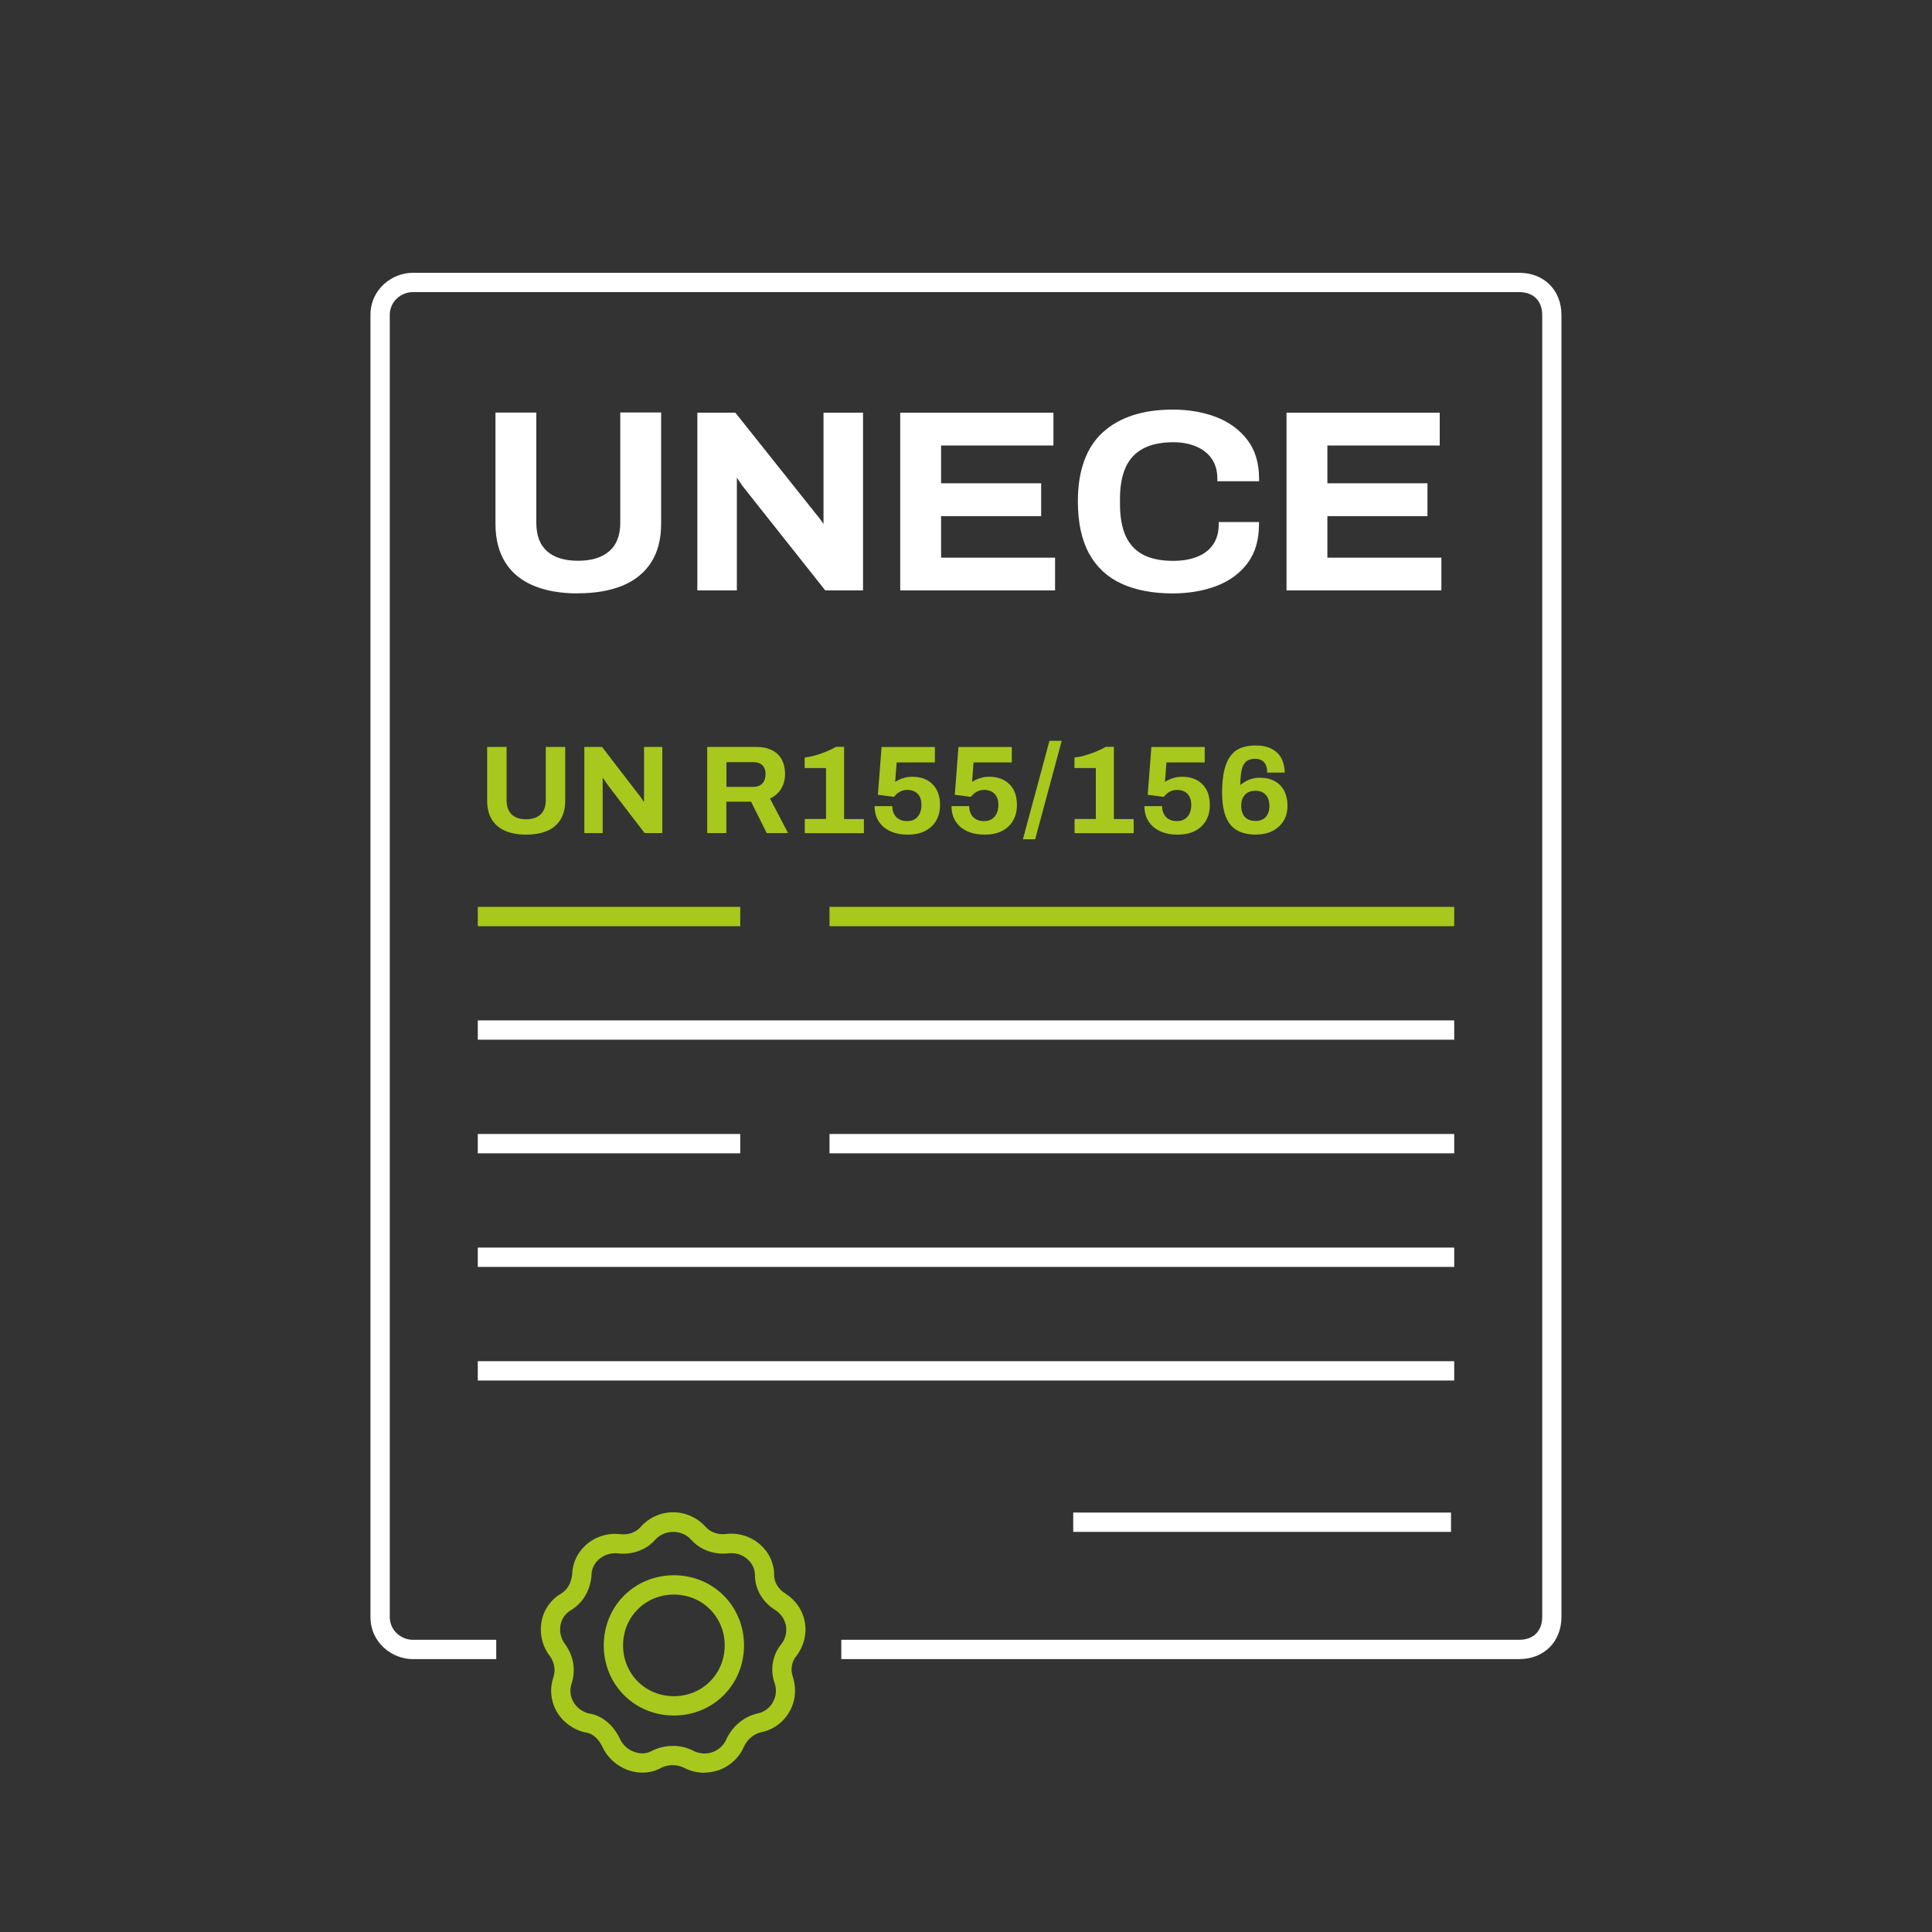 <svg xmlns="http://www.w3.org/2000/svg" id="Ebene_1" data-name="Ebene 1" viewBox="0 0 200 200"><rect x="0" y="0" width="200" height="200" fill="#333333" stroke="none"/><defs><style>      .cls-1 {        fill: #a8c81e;      }      .cls-2 {        fill: #fff;      }    </style></defs><g><rect class="cls-2" x="49.46" y="129.15" width="101.08" height="2"></rect><rect class="cls-2" x="49.46" y="140.91" width="101.08" height="2"></rect><rect class="cls-2" x="111.1" y="156.58" width="39.11" height="2"></rect><g><polygon class="cls-1" points="49.46 95.88 76.63 95.88 76.63 95.38 76.63 94.38 76.63 93.88 49.46 93.88 49.46 95.88"></polygon><polygon class="cls-1" points="85.87 93.88 85.87 94.38 85.87 95.38 85.87 95.88 150.54 95.88 150.54 93.88 85.87 93.88"></polygon></g><path class="cls-2" d="M157.28,171.75h-70.19v-2h70.19c1.46,0,2.37-.91,2.37-2.37V32.61c0-1.46-.91-2.37-2.37-2.37H42.72c-1.14,0-2.37.91-2.37,2.37v134.77c0,1.46,1.23,2.37,2.37,2.37h8.65v2h-8.65c-2.1,0-4.37-1.67-4.37-4.37V32.61c0-2.7,2.27-4.37,4.37-4.37h114.55c2.57,0,4.37,1.8,4.37,4.37v134.77c0,2.57-1.8,4.37-4.37,4.37Z"></path><g><g><path class="cls-2" d="M59.83,61.18c-1.72,0-3.21-.25-4.45-.76-1.25-.5-2.2-1.27-2.86-2.31-.66-1.03-.99-2.33-.99-3.88v-11.27h3.73v11.17c0,1.37.4,2.41,1.19,3.12.79.7,1.92,1.06,3.37,1.06s2.59-.35,3.4-1.06c.81-.71,1.22-1.74,1.22-3.12v-11.17h3.73v11.27c0,1.55-.33,2.84-1,3.88-.67,1.04-1.63,1.81-2.87,2.31-1.24.5-2.74.76-4.48.76Z"></path><path class="cls-2" d="M59.83,61.43c-1.75,0-3.28-.26-4.54-.78-1.29-.52-2.29-1.33-2.97-2.41-.68-1.07-1.03-2.42-1.03-4.01v-11.52h4.23v11.42c0,1.29.37,2.28,1.11,2.93.74.66,1.82.99,3.21.99s2.48-.33,3.24-1c.75-.65,1.13-1.64,1.13-2.93v-11.42h4.23v11.52c0,1.59-.35,2.94-1.04,4.01-.69,1.07-1.7,1.88-2.99,2.41-1.27.51-2.81.78-4.57.78ZM51.78,43.21v11.02c0,1.49.32,2.75.95,3.74.63.99,1.55,1.73,2.74,2.21,1.21.49,2.67.74,4.36.74s3.18-.25,4.38-.74c1.19-.48,2.12-1.23,2.75-2.21.64-.99.96-2.25.96-3.74v-11.02h-3.23v10.92c0,1.44-.44,2.56-1.31,3.31-.86.74-2.06,1.12-3.56,1.12s-2.7-.38-3.54-1.12c-.85-.75-1.28-1.86-1.28-3.31v-10.92h-3.23Z"></path></g><g><path class="cls-2" d="M72.43,60.87v-17.9h3.56l8.41,10.57c.1.1.21.25.34.43s.26.36.37.54c.12.17.19.31.23.42h.14v-11.95h3.59v17.9h-3.53l-8.44-10.65c-.15-.21-.33-.47-.53-.77-.2-.3-.34-.52-.42-.64h-.14v12.06h-3.59Z"></path><path class="cls-2" d="M89.33,61.12h-3.9l-.07-.09-8.44-10.65c-.16-.22-.34-.48-.54-.79-.04-.05-.07-.1-.1-.15v11.68h-4.09v-18.4h3.93l8.49,10.66c.09.1.21.25.35.44.1.14.2.28.29.42v-11.52h4.09v18.4ZM85.67,60.62h3.16v-17.4h-3.09v11.95h-.57l-.06-.16c-.02-.06-.07-.17-.2-.36-.11-.17-.23-.35-.37-.53-.13-.17-.24-.31-.33-.41l-8.35-10.49h-3.19v17.4h3.09v-12.06h.53l.07.12c.08.12.21.33.41.63.2.3.37.55.52.76l8.36,10.55Z"></path></g><g><path class="cls-2" d="M93.44,60.87v-17.9h15.36v2.9h-11.63v4.41h10.36v2.9h-10.36v4.8h11.8v2.9h-15.53Z"></path><path class="cls-2" d="M109.22,61.12h-16.03v-18.4h15.86v3.4h-11.63v3.91h10.36v3.4h-10.36v4.3h11.8v3.4ZM93.69,60.62h15.03v-2.4h-11.8v-5.3h10.36v-2.4h-10.36v-4.91h11.63v-2.4h-14.86v17.4Z"></path></g><g><path class="cls-2" d="M121.4,61.18c-2.01,0-3.73-.32-5.15-.97s-2.52-1.65-3.27-3.01-1.13-3.13-1.13-5.28c0-3.15.84-5.48,2.53-6.99,1.68-1.51,4.03-2.27,7.03-2.27,1.63,0,3.09.25,4.41.76,1.31.5,2.35,1.27,3.13,2.28.78,1.02,1.16,2.31,1.16,3.88h-3.82c0-.87-.21-1.6-.62-2.21-.41-.6-.98-1.06-1.71-1.37-.73-.31-1.56-.47-2.5-.47-1.3,0-2.38.23-3.24.69-.86.46-1.5,1.14-1.91,2.05-.41.9-.62,2.03-.62,3.37v.57c0,1.36.21,2.49.62,3.39.41.9,1.04,1.58,1.89,2.04s1.94.68,3.26.68c1,0,1.87-.15,2.61-.46.75-.3,1.32-.76,1.74-1.36.41-.6.62-1.34.62-2.21h3.67c0,1.57-.38,2.86-1.15,3.88-.77,1.02-1.8,1.77-3.12,2.27-1.31.5-2.79.74-4.43.74Z"></path><path class="cls-2" d="M121.4,61.43c-2.04,0-3.8-.33-5.26-.99-1.47-.66-2.61-1.71-3.39-3.12-.77-1.4-1.17-3.22-1.17-5.41,0-3.21.88-5.62,2.61-7.18,1.72-1.55,4.15-2.33,7.2-2.33,1.65,0,3.16.26,4.5.77,1.35.52,2.44,1.32,3.24,2.37.81,1.06,1.21,2.41,1.21,4.03v.25h-4.32v-.25c0-.81-.19-1.51-.57-2.06-.38-.56-.92-.99-1.6-1.28-.69-.3-1.5-.45-2.4-.45-1.25,0-2.3.22-3.12.66-.81.43-1.41,1.08-1.8,1.93-.39.87-.59,1.96-.59,3.26v.57c0,1.32.2,2.42.59,3.29.39.85.99,1.49,1.78,1.92.81.43,1.87.65,3.14.65.96,0,1.81-.15,2.52-.44.7-.28,1.24-.71,1.62-1.27.38-.56.57-1.25.57-2.06v-.25h4.17v.25c0,1.61-.4,2.97-1.2,4.03-.79,1.05-1.88,1.84-3.23,2.35-1.33.5-2.85.76-4.52.76ZM121.4,42.9c-2.93,0-5.24.74-6.87,2.21-1.62,1.46-2.44,3.75-2.44,6.81,0,2.1.37,3.84,1.1,5.16.73,1.31,1.79,2.29,3.16,2.91,1.39.63,3.09.94,5.05.94,1.61,0,3.07-.24,4.35-.73,1.26-.48,2.27-1.21,3-2.19.69-.92,1.06-2.08,1.09-3.48h-3.18c-.04.81-.26,1.52-.66,2.1-.44.64-1.06,1.13-1.85,1.45-.77.32-1.68.48-2.71.48-1.36,0-2.49-.24-3.38-.71-.9-.48-1.57-1.2-2-2.15-.42-.93-.64-2.11-.64-3.5v-.57c0-1.37.21-2.54.64-3.47.43-.95,1.11-1.68,2.02-2.17.9-.48,2.03-.72,3.36-.72.97,0,1.84.17,2.6.49.77.33,1.38.82,1.82,1.46.4.58.62,1.29.66,2.1h3.32c-.04-1.39-.41-2.56-1.11-3.47-.74-.97-1.76-1.72-3.02-2.2-1.28-.49-2.73-.74-4.32-.74Z"></path></g><g><path class="cls-2" d="M133.43,60.87v-17.9h15.36v2.9h-11.63v4.41h10.36v2.9h-10.36v4.8h11.8v2.9h-15.53Z"></path><path class="cls-2" d="M149.21,61.12h-16.03v-18.4h15.86v3.4h-11.63v3.91h10.36v3.4h-10.36v4.3h11.8v3.4ZM133.68,60.62h15.03v-2.4h-11.8v-5.3h10.36v-2.4h-10.36v-4.91h11.63v-2.4h-14.86v17.4Z"></path></g></g><rect class="cls-2" x="49.46" y="105.63" width="101.08" height="2"></rect><g><polygon class="cls-2" points="49.46 119.39 76.63 119.39 76.63 118.89 76.63 117.89 76.63 117.39 49.46 117.39 49.46 119.39"></polygon><polygon class="cls-2" points="85.87 117.39 85.87 117.89 85.87 118.89 85.87 119.39 150.54 119.39 150.54 117.39 85.87 117.39"></polygon></g><path class="cls-1" d="M69.76,177.59c-4.07,0-7.26-3.19-7.26-7.26s3.19-7.26,7.26-7.26,7.26,3.19,7.26,7.26-3.19,7.26-7.26,7.26ZM69.76,165.07c-2.95,0-5.26,2.31-5.26,5.26s2.31,5.26,5.26,5.26,5.26-2.31,5.26-5.26-2.31-5.26-5.26-5.26Z"></path><path class="cls-1" d="M72.93,183.52c-.74,0-1.47-.18-2.14-.53-.69-.35-1.62-.35-2.34.01-.97.56-2.18.66-3.35.27-1.24-.42-2.28-1.36-2.78-2.53-.4-.79-1.04-1.33-1.7-1.4l-.13-.02c-1.24-.31-2.3-1.12-2.9-2.21-.59-1.07-.7-2.3-.31-3.46.34-1.02-.08-1.84-.37-2.23-.78-1.01-1.09-2.34-.84-3.62.24-1.21.98-2.24,2.03-2.84.63-.39,1.01-1.05,1.13-1.95.02-1.19.53-2.28,1.44-3.09.97-.86,2.27-1.26,3.56-1.1.84.09,1.62-.19,2.12-.79.87-.95,2.07-1.48,3.33-1.48s2.46.53,3.31,1.45l.02.02c.51.59,1.29.88,2.14.78,1.28-.16,2.58.24,3.55,1.1.93.82,1.44,1.94,1.44,3.15,0,.75.42,1.45,1.16,1.91,1.09.7,1.81,1.76,2.02,2.99.21,1.23-.1,2.46-.88,3.48-.5.59-.63,1.44-.36,2.17.4,1.27.25,2.59-.4,3.67-.63,1.06-1.67,1.81-2.85,2.04-.77.17-1.42.7-1.81,1.47-.43,1.09-1.39,2.02-2.58,2.45-.5.18-1.02.27-1.53.27ZM69.65,180.73c.72,0,1.43.16,2.06.48.67.35,1.39.41,2.07.16.66-.24,1.19-.75,1.44-1.39.69-1.38,1.85-2.3,3.22-2.61.65-.13,1.2-.53,1.54-1.11.36-.61.44-1.32.22-2-.51-1.36-.24-2.98.7-4.08.4-.53.58-1.21.46-1.88-.12-.67-.51-1.25-1.12-1.64-1.3-.81-2.09-2.16-2.09-3.6,0-.63-.27-1.21-.77-1.65-.54-.48-1.27-.7-1.99-.61-1.5.17-2.95-.38-3.88-1.45-.95-1.03-2.71-1.02-3.65.01-.91,1.06-2.36,1.61-3.85,1.45-.73-.09-1.46.13-2.01.61-.49.44-.77,1.02-.77,1.65v.11c-.18,1.54-.9,2.75-2.1,3.49-.59.34-.97.87-1.1,1.52-.14.71.03,1.45.48,2.03.88,1.23,1.11,2.7.66,4.06-.21.63-.15,1.29.17,1.87.33.6.89,1.03,1.58,1.22,1.32.18,2.49,1.1,3.21,2.54.3.71.89,1.24,1.6,1.47.62.21,1.25.16,1.77-.14.67-.34,1.41-.5,2.14-.5Z"></path></g><g><path class="cls-1" d="M54.46,86.4c-.84,0-1.56-.13-2.16-.39-.6-.26-1.06-.65-1.39-1.18-.32-.52-.48-1.18-.48-1.96v-5.55h2.01v5.5c0,.64.17,1.13.52,1.48s.85.51,1.5.51,1.15-.17,1.51-.51c.35-.34.53-.83.53-1.48v-5.5h2.01v5.55c0,.78-.16,1.43-.48,1.96-.32.52-.78.92-1.39,1.18-.6.26-1.33.39-2.18.39Z"></path><path class="cls-1" d="M60.49,86.24v-8.92h1.83l3.7,4.81c.05.06.12.15.2.25.08.11.16.21.23.32s.12.19.15.25h.07v-5.63h1.89v8.92h-1.83l-3.78-4.93c-.09-.12-.18-.26-.28-.4-.1-.15-.17-.26-.21-.34h-.07v5.67h-1.89Z"></path><path class="cls-1" d="M73.21,86.24v-8.92h5.03c.68,0,1.24.12,1.69.35s.79.56,1.01.98.33.9.33,1.45c0,.58-.13,1.09-.4,1.54-.27.45-.66.79-1.16,1.02l1.87,3.58h-2.21l-1.62-3.25h-2.56v3.25h-2ZM75.21,81.46h2.77c.4,0,.71-.12.94-.36.22-.24.33-.56.33-.97,0-.26-.05-.48-.15-.67-.1-.19-.24-.33-.43-.42-.19-.1-.42-.14-.7-.14h-2.77v2.56Z"></path><path class="cls-1" d="M83.31,86.24v-1.46h2.2v-5.27h-2.21v-1.09c.29-.03.64-.09,1.02-.2.39-.11.78-.24,1.17-.4.39-.16.75-.33,1.06-.51h.83v7.48h2.05v1.46h-6.12Z"></path><path class="cls-1" d="M93.96,86.4c-.7,0-1.3-.12-1.81-.36-.51-.24-.91-.58-1.19-1.02-.28-.44-.42-.97-.42-1.57h1.83c0,.3.06.57.18.81s.3.42.53.55c.23.13.5.19.82.19s.56-.06.78-.19c.22-.13.39-.32.52-.57.12-.25.19-.55.19-.92,0-.34-.06-.62-.18-.85-.12-.23-.29-.4-.51-.52-.22-.12-.48-.18-.77-.18-.23,0-.44.04-.61.11-.17.07-.32.16-.45.27s-.23.22-.32.34l-1.67-.21.38-4.95h5.52v1.6h-3.96l-.15,2.01c.1-.07.23-.14.39-.22s.36-.15.6-.21c.24-.07.51-.1.82-.1.54,0,1.02.11,1.44.32.42.22.76.54,1.01.97.25.43.38.97.38,1.63s-.14,1.18-.41,1.64-.66.81-1.15,1.06-1.09.37-1.77.37Z"></path><path class="cls-1" d="M101.92,86.4c-.7,0-1.3-.12-1.81-.36-.51-.24-.91-.58-1.19-1.02-.28-.44-.42-.97-.42-1.57h1.83c0,.3.06.57.18.81s.3.42.53.55c.23.13.5.19.82.19s.56-.06.78-.19c.22-.13.39-.32.52-.57.12-.25.19-.55.19-.92,0-.34-.06-.62-.18-.85s-.29-.4-.51-.52c-.22-.12-.48-.18-.77-.18-.23,0-.44.04-.61.11-.17.07-.32.16-.45.27s-.23.22-.32.34l-1.67-.21.38-4.95h5.52v1.6h-3.96l-.15,2.01c.1-.07.23-.14.39-.22.16-.08.36-.15.6-.21.24-.07.51-.1.82-.1.54,0,1.02.11,1.44.32.42.22.76.54,1.01.97s.38.97.38,1.63-.14,1.18-.41,1.64-.66.81-1.15,1.06c-.5.25-1.09.37-1.77.37Z"></path><path class="cls-1" d="M105.89,86.88l2.75-10.19h1.27l-2.75,10.19h-1.27Z"></path><path class="cls-1" d="M111.24,86.24v-1.46h2.2v-5.27h-2.21v-1.09c.29-.03.64-.09,1.02-.2.39-.11.78-.24,1.17-.4.39-.16.75-.33,1.06-.51h.83v7.48h2.05v1.46h-6.12Z"></path><path class="cls-1" d="M121.89,86.4c-.7,0-1.3-.12-1.81-.36-.51-.24-.91-.58-1.19-1.02-.28-.44-.42-.97-.42-1.57h1.83c0,.3.06.57.18.81.12.24.3.42.53.55.23.13.5.19.82.19s.56-.06.78-.19c.22-.13.39-.32.52-.57.12-.25.19-.55.19-.92,0-.34-.06-.62-.18-.85-.12-.23-.29-.4-.51-.52-.22-.12-.48-.18-.77-.18-.23,0-.43.04-.61.11-.17.07-.32.16-.45.27s-.23.22-.32.34l-1.67-.21.38-4.95h5.52v1.6h-3.96l-.15,2.01c.1-.07.23-.14.39-.22.16-.08.36-.15.6-.21.24-.07.51-.1.82-.1.54,0,1.01.11,1.44.32.42.22.76.54,1.01.97s.38.97.38,1.63-.14,1.18-.41,1.64c-.27.46-.66.81-1.15,1.06-.5.25-1.09.37-1.77.37Z"></path><path class="cls-1" d="M130.01,86.4c-.56,0-1.06-.08-1.49-.23-.43-.16-.8-.4-1.1-.74-.3-.34-.53-.79-.68-1.35-.15-.56-.23-1.24-.23-2.05,0-.91.08-1.68.23-2.3.15-.62.37-1.12.66-1.5.29-.38.65-.65,1.08-.81.43-.16.92-.25,1.49-.25.68,0,1.24.12,1.69.36.45.24.79.57,1,.99s.33.91.33,1.46h-1.81c0-.3-.04-.56-.13-.77s-.23-.37-.42-.49c-.19-.11-.42-.17-.71-.17-.42,0-.74.11-.96.32s-.37.52-.44.93c-.08.41-.12.9-.13,1.48.09-.09.23-.19.41-.31.18-.12.41-.23.69-.32.28-.09.58-.14.9-.14.63,0,1.17.12,1.6.37.43.25.76.59.97,1.02.21.43.32.94.32,1.51,0,.62-.14,1.15-.42,1.59s-.67.79-1.15,1.03c-.49.24-1.05.36-1.69.36ZM129.95,84.99c.33,0,.6-.07.82-.2.21-.13.38-.32.48-.56.11-.24.16-.5.16-.8,0-.31-.05-.58-.16-.82-.11-.23-.27-.42-.48-.55-.21-.13-.49-.2-.82-.2s-.59.07-.81.2c-.22.13-.38.32-.49.55-.11.23-.16.51-.16.82s.05.57.16.81c.11.24.27.42.49.55.22.13.49.19.81.19Z"></path></g></svg>